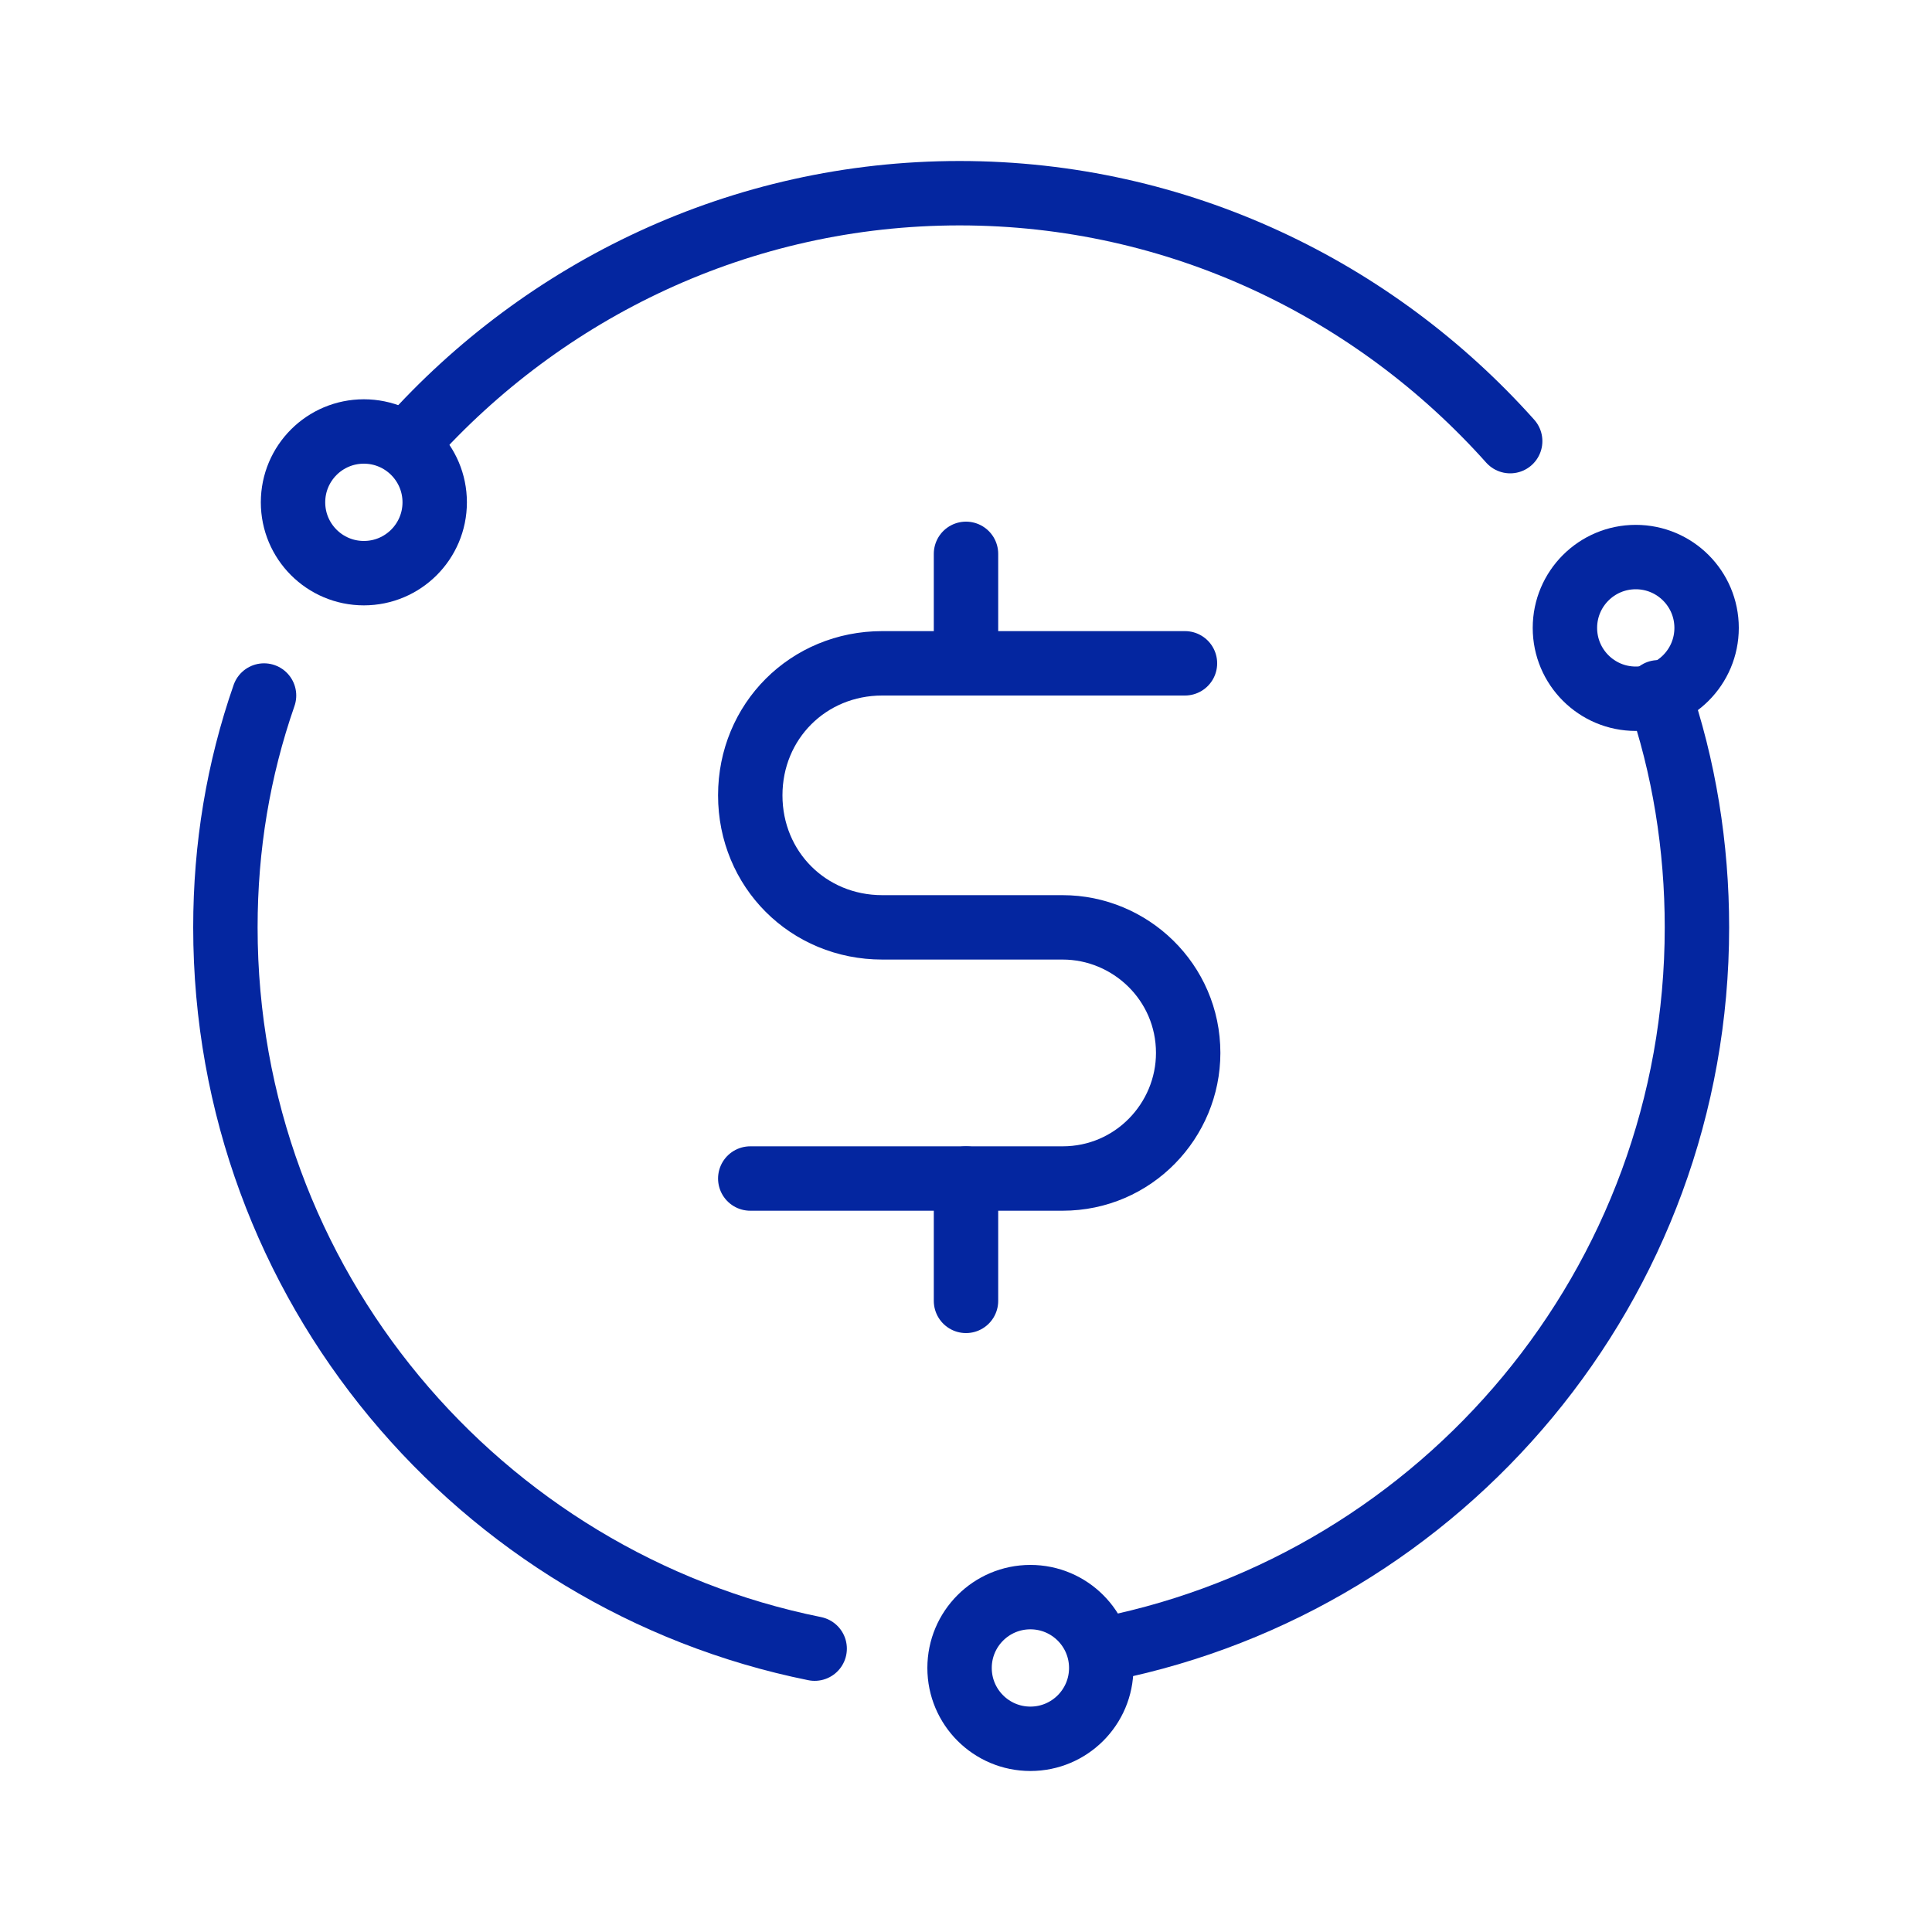 <?xml version="1.0" encoding="utf-8"?>
<!-- Generator: Adobe Illustrator 22.0.1, SVG Export Plug-In . SVG Version: 6.00 Build 0)  -->
<svg version="1.1" id="图层_1" xmlns="http://www.w3.org/2000/svg" xmlns:xlink="http://www.w3.org/1999/xlink" x="0px" y="0px"
	 viewBox="0 0 60 60" style="enable-background:new 0 0 60 60;" xml:space="preserve">
<style type="text/css">
	.st0{fill:none;stroke:#0426A0;stroke-width:2;stroke-linecap:round;stroke-linejoin:round;stroke-miterlimit:10;}
</style>
<g>
	<g>
		<path class="st0" d="M36.8,20.6h-9.4c-2.3,0-4.1,1.8-4.1,4.1v0c0,2.3,1.8,4.1,4.1,4.1H33c2.1,0,3.9,1.7,3.9,3.9v0
			c0,2.1-1.7,3.9-3.9,3.9h-9.7"/>
		<line class="st0" x1="30" y1="36.6" x2="30" y2="40.4"/>
		<line class="st0" x1="30" y1="17.2" x2="30" y2="20.6"/>
	</g>
	<path class="st0" d="M34.4,51.2c10.4-2.1,18.3-11.3,18.3-22.4c0-2.5-0.4-5-1.2-7.3"/>
	<path class="st0" d="M8.2,21.6C7.4,23.9,7,26.3,7,28.8c0,11.1,7.9,20.3,18.3,22.4"/>
	<path class="st0" d="M46.9,13.7C42.7,9,36.6,6,29.8,6C23,6,16.9,9,12.7,13.7"/>
	<circle class="st0" cx="11.3" cy="15.6" r="2.2"/>
	<circle class="st0" cx="50.8" cy="19.5" r="2.2"/>
	<circle class="st0" cx="32" cy="51.8" r="2.2"/>
</g>
</svg>
